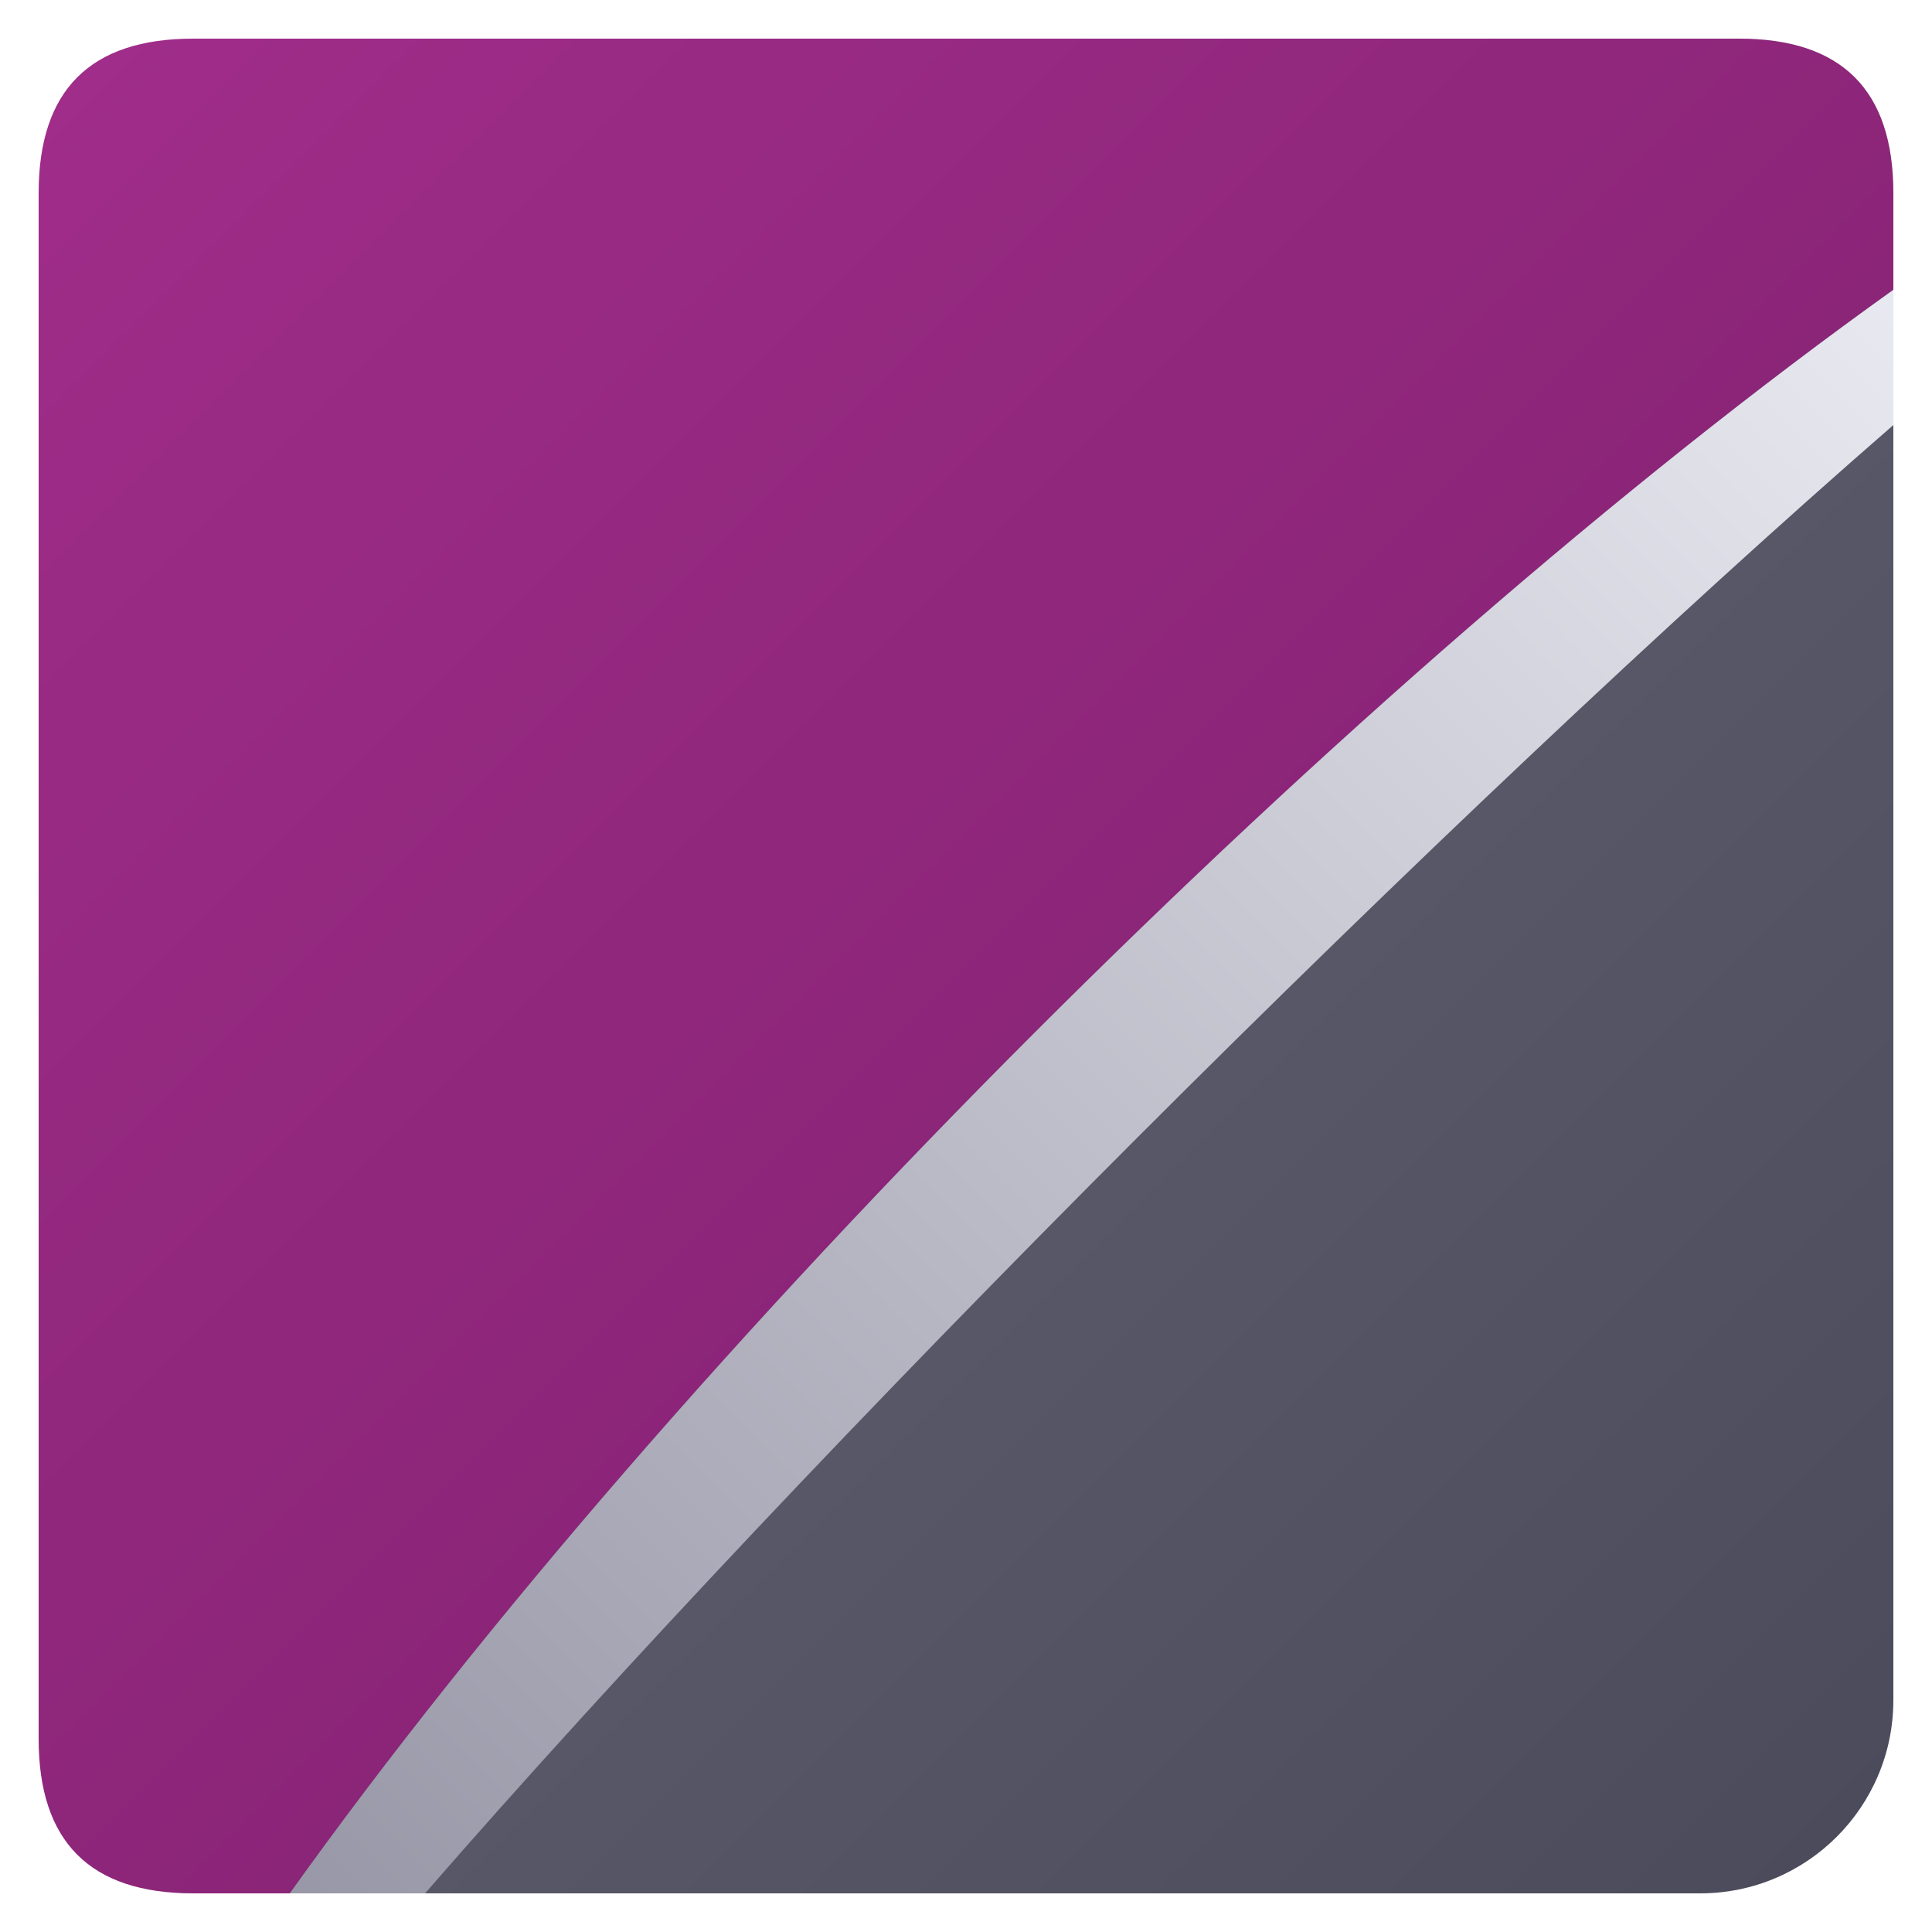 <svg width="100" height="100" viewBox="0 0 100 100" xmlns="http://www.w3.org/2000/svg">
    <defs>
        <linearGradient id="pG_Icon" x1="0%" y1="0%" x2="100%" y2="100%">
            <stop offset="0%" style="stop-color:#A02D8A"/>
            <stop offset="100%" style="stop-color:#7B1F6A"/>
        </linearGradient>
        <linearGradient id="gG_Icon" x1="100%" y1="100%" x2="0%" y2="0%">
            <stop offset="0%" style="stop-color:#4A4A5A"/>
            <stop offset="100%" style="stop-color:#6A6A7A"/>
        </linearGradient>
        <linearGradient id="peelG_Icon" x1="100%" y1="0%" x2="0%" y2="100%">
            <stop offset="0%" style="stop-color:#E8E8F0"/>
            <stop offset="100%" style="stop-color:#9898A8"/>
        </linearGradient>
        <linearGradient id="shG_Icon" x1="0%" y1="0%" x2="100%" y2="100%">
            <stop offset="0%" style="stop-color:#000;stop-opacity:0.3"/>
            <stop offset="100%" style="stop-color:#000;stop-opacity:0"/>
        </linearGradient>
    </defs>
    <rect x="2" y="2" width="96" height="96" rx="10" fill="url(#gG_Icon)"/>
    <path d="M 85 2 L 2 85 Q 2 98, 10 98 L 15 98 C 30 75, 75 30, 98 15 L 98 10 Q 98 2, 90 2 Z" fill="url(#shG_Icon)"/>
    <path d="M 10 2 Q 2 2, 2 10 L 2 90 Q 2 98, 10 98 L 15 98 C 35 70, 70 35, 98 15 L 98 10 Q 98 2, 90 2 Z" fill="url(#pG_Icon)"/>
    <path d="M 15 98 C 35 70, 70 35, 98 15 L 98 22 C 75 42, 42 75, 22 98 L 15 98 Z" fill="url(#peelG_Icon)"/>
</svg>
